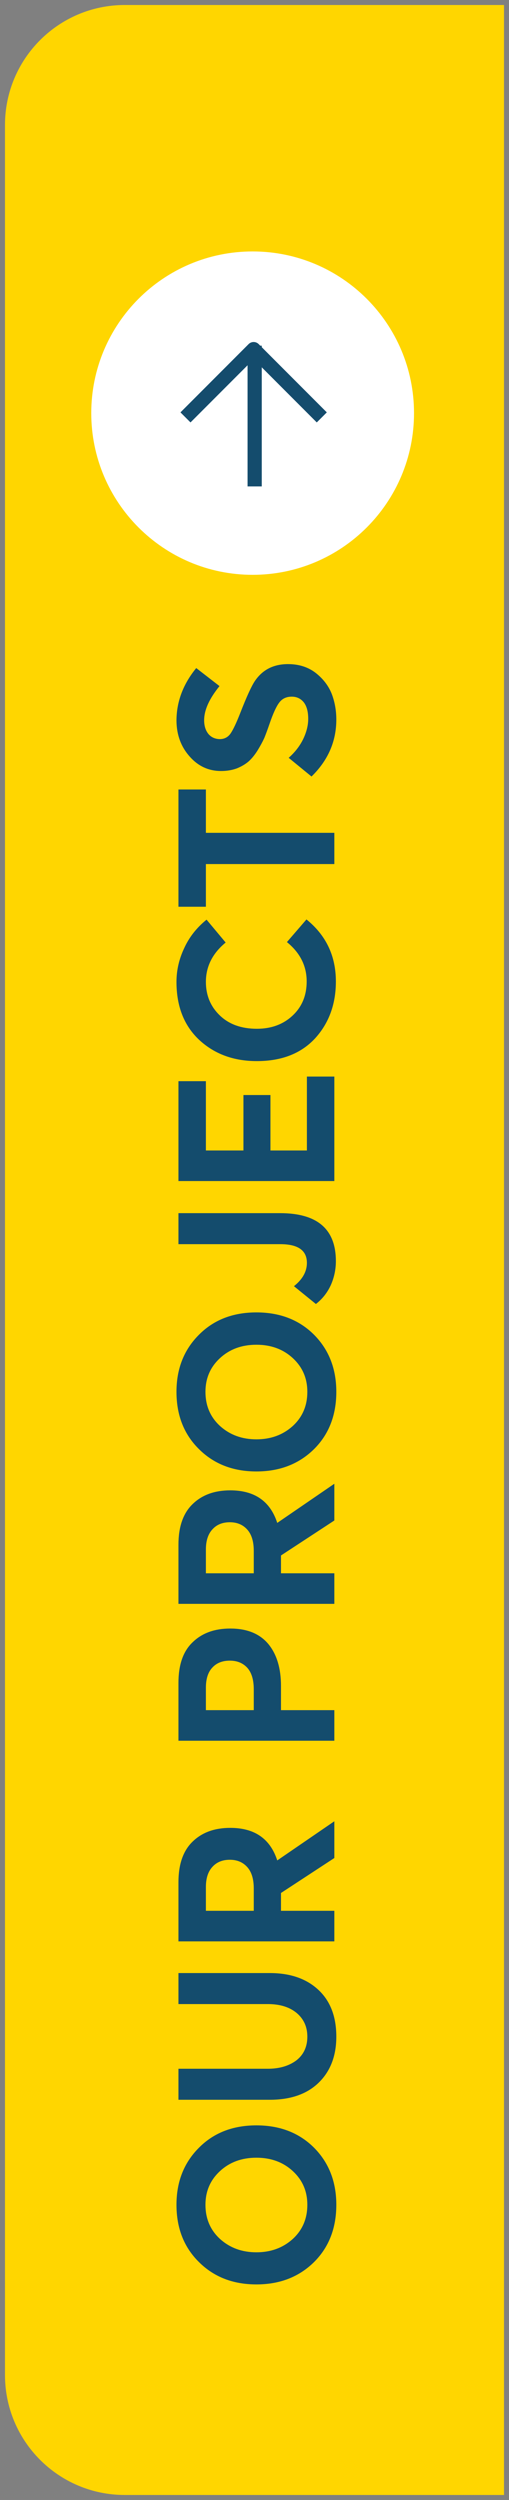 <svg width="51" height="250" viewBox="0 0 51 250" fill="none" xmlns="http://www.w3.org/2000/svg">
<rect x="0" y="0" width="51" height="250" fill="#808080" stroke="none"/>
<path d="M0.5 12.5C0.5 5.873 5.873 0.5 12.5 0.5L50.5 0.5L50.5 249.5H12.5C5.873 249.5 0.5 244.127 0.5 237.5L0.5 12.5Z" fill="#FFD600"/>
<path d="M33.698 220.48C33.698 222.827 32.95 224.741 31.454 226.222C29.943 227.703 28.022 228.444 25.69 228.444C23.358 228.444 21.444 227.703 19.948 226.222C18.437 224.741 17.682 222.827 17.682 220.48C17.682 218.177 18.43 216.278 19.926 214.782C21.407 213.286 23.329 212.538 25.69 212.538C28.051 212.538 29.98 213.286 31.476 214.782C32.957 216.278 33.698 218.177 33.698 220.48ZM30.794 220.48C30.794 219.131 30.31 218.009 29.342 217.114C28.374 216.219 27.157 215.772 25.69 215.772C24.223 215.772 23.006 216.219 22.038 217.114C21.07 218.009 20.586 219.131 20.586 220.48C20.586 221.873 21.077 223.017 22.06 223.912C23.043 224.792 24.253 225.232 25.69 225.232C27.127 225.232 28.337 224.792 29.32 223.912C30.303 223.017 30.794 221.873 30.794 220.48ZM33.698 203.665C33.698 205.586 33.111 207.119 31.938 208.263C30.765 209.407 29.129 209.979 27.032 209.979L17.88 209.979L17.88 206.877L26.834 206.877C27.993 206.877 28.946 206.598 29.694 206.041C30.427 205.469 30.794 204.677 30.794 203.665C30.794 202.697 30.442 201.912 29.738 201.311C29.019 200.709 28.051 200.409 26.834 200.409L17.88 200.409L17.88 197.307L27.032 197.307C29.085 197.307 30.713 197.871 31.916 199.001C33.104 200.115 33.698 201.67 33.698 203.665ZM33.5 194.14L17.88 194.14L17.88 188.222C17.88 186.418 18.357 185.061 19.31 184.152C20.249 183.243 21.503 182.788 23.072 182.788C25.507 182.788 27.076 183.873 27.78 186.044L33.5 182.128L33.5 185.802L28.154 189.3L28.154 191.082L33.5 191.082L33.5 194.14ZM25.426 191.082L25.426 188.838C25.426 187.914 25.213 187.21 24.788 186.726C24.348 186.227 23.761 185.978 23.028 185.978C22.295 185.978 21.715 186.213 21.29 186.682C20.85 187.151 20.63 187.826 20.63 188.706L20.63 191.082L25.426 191.082ZM33.5 174.074L17.88 174.074L17.88 168.288C17.88 166.469 18.357 165.112 19.31 164.218C20.249 163.308 21.503 162.854 23.072 162.854C24.744 162.854 26.013 163.367 26.878 164.394C27.729 165.42 28.154 166.821 28.154 168.596L28.154 171.016L33.5 171.016L33.5 174.074ZM25.426 171.016L25.426 168.926C25.426 167.987 25.213 167.276 24.788 166.792C24.348 166.308 23.761 166.066 23.028 166.066C22.28 166.066 21.693 166.3 21.268 166.77C20.843 167.224 20.63 167.892 20.63 168.772L20.63 171.016L25.426 171.016ZM33.5 160.388L17.88 160.388L17.88 154.47C17.88 152.666 18.357 151.309 19.31 150.4C20.249 149.491 21.503 149.036 23.072 149.036C25.507 149.036 27.076 150.121 27.78 152.292L33.5 148.376L33.5 152.05L28.154 155.548L28.154 157.33L33.5 157.33L33.5 160.388ZM25.426 157.33L25.426 155.086C25.426 154.162 25.213 153.458 24.788 152.974C24.348 152.475 23.761 152.226 23.028 152.226C22.295 152.226 21.715 152.461 21.29 152.93C20.85 153.399 20.63 154.074 20.63 154.954L20.63 157.33L25.426 157.33ZM33.698 139.183C33.698 141.53 32.95 143.444 31.454 144.925C29.943 146.406 28.022 147.147 25.69 147.147C23.358 147.147 21.444 146.406 19.948 144.925C18.437 143.444 17.682 141.53 17.682 139.183C17.682 136.88 18.43 134.981 19.926 133.485C21.407 131.989 23.329 131.241 25.69 131.241C28.051 131.241 29.98 131.989 31.476 133.485C32.957 134.981 33.698 136.88 33.698 139.183ZM30.794 139.183C30.794 137.834 30.31 136.712 29.342 135.817C28.374 134.922 27.157 134.475 25.69 134.475C24.223 134.475 23.006 134.922 22.038 135.817C21.07 136.712 20.586 137.834 20.586 139.183C20.586 140.576 21.077 141.72 22.06 142.615C23.043 143.495 24.253 143.935 25.69 143.935C27.127 143.935 28.337 143.495 29.32 142.615C30.303 141.72 30.794 140.576 30.794 139.183ZM33.654 126.112C33.654 126.948 33.485 127.748 33.148 128.51C32.796 129.273 32.297 129.904 31.652 130.402L29.452 128.62C30.317 127.931 30.75 127.154 30.75 126.288C30.75 125.042 29.863 124.418 28.088 124.418L17.88 124.418L17.88 121.316L28.066 121.316C31.791 121.316 33.654 122.915 33.654 126.112ZM33.5 118.107L17.88 118.107L17.88 108.119L20.63 108.119L20.63 115.049L24.392 115.049L24.392 109.505L27.098 109.505L27.098 115.049L30.75 115.049L30.75 107.657L33.5 107.657L33.5 118.107ZM33.654 98.148C33.654 100.421 32.957 102.321 31.564 103.846C30.156 105.357 28.213 106.112 25.734 106.112C23.417 106.112 21.495 105.408 19.97 104C18.445 102.577 17.682 100.641 17.682 98.192C17.682 97.033 17.939 95.911 18.452 94.826C18.951 93.726 19.699 92.773 20.696 91.966L22.61 94.254C21.29 95.339 20.63 96.652 20.63 98.192C20.63 99.541 21.099 100.663 22.038 101.558C22.962 102.438 24.194 102.878 25.734 102.878C27.186 102.878 28.381 102.438 29.32 101.558C30.259 100.678 30.728 99.541 30.728 98.148C30.728 96.593 30.068 95.281 28.748 94.21L30.706 91.944C32.671 93.528 33.654 95.596 33.654 98.148ZM33.5 86.407L20.63 86.407L20.63 90.675L17.88 90.675L17.88 78.949L20.63 78.949L20.63 83.283L33.5 83.283L33.5 86.407ZM33.698 71.955C33.698 74.141 32.869 76.04 31.212 77.653L28.924 75.783C29.555 75.226 30.039 74.603 30.376 73.913C30.713 73.209 30.882 72.535 30.882 71.889C30.882 71.171 30.735 70.621 30.442 70.239C30.134 69.858 29.731 69.667 29.232 69.667C28.689 69.667 28.271 69.865 27.978 70.261C27.685 70.643 27.362 71.347 27.01 72.373C26.819 72.931 26.643 73.407 26.482 73.803C26.306 74.185 26.079 74.603 25.8 75.057C25.521 75.497 25.228 75.857 24.92 76.135C24.597 76.414 24.201 76.649 23.732 76.839C23.248 77.015 22.72 77.103 22.148 77.103C20.901 77.103 19.853 76.619 19.002 75.651C18.137 74.683 17.697 73.495 17.682 72.087C17.682 70.181 18.342 68.421 19.662 66.807L21.994 68.611C20.967 69.873 20.454 71.009 20.454 72.021C20.454 72.579 20.593 73.033 20.872 73.385C21.151 73.723 21.532 73.899 22.016 73.913C22.471 73.913 22.83 73.73 23.094 73.363C23.358 72.982 23.688 72.285 24.084 71.273C24.715 69.66 25.199 68.604 25.536 68.105C26.299 66.976 27.406 66.411 28.858 66.411C29.943 66.411 30.867 66.705 31.63 67.291C32.378 67.878 32.913 68.575 33.236 69.381C33.544 70.188 33.698 71.046 33.698 71.955Z" fill="#144C6D"/>
<path d="M41.127 41.313C41.127 32.58 34.047 25.5 25.313 25.5C16.58 25.5 9.5 32.58 9.5 41.313C9.5 50.047 16.58 57.127 25.313 57.127C34.047 57.127 41.127 50.047 41.127 41.313Z" fill="white" stroke="white" stroke-width="0.712" stroke-linecap="round" stroke-linejoin="round"/>
<path fill-rule="evenodd" clip-rule="evenodd" d="M18.082 41.238L24.91 34.409C25.044 34.276 25.225 34.201 25.414 34.201C25.602 34.201 25.783 34.276 25.917 34.409L32.745 41.238L31.739 42.244L25.414 35.919L19.088 42.244L18.082 41.238Z" fill="#144C6D"/>
<path fill-rule="evenodd" clip-rule="evenodd" d="M24.805 48.642L24.805 34.568L26.228 34.568L26.228 48.642L24.805 48.642Z" fill="#144C6D"/>
</svg>
